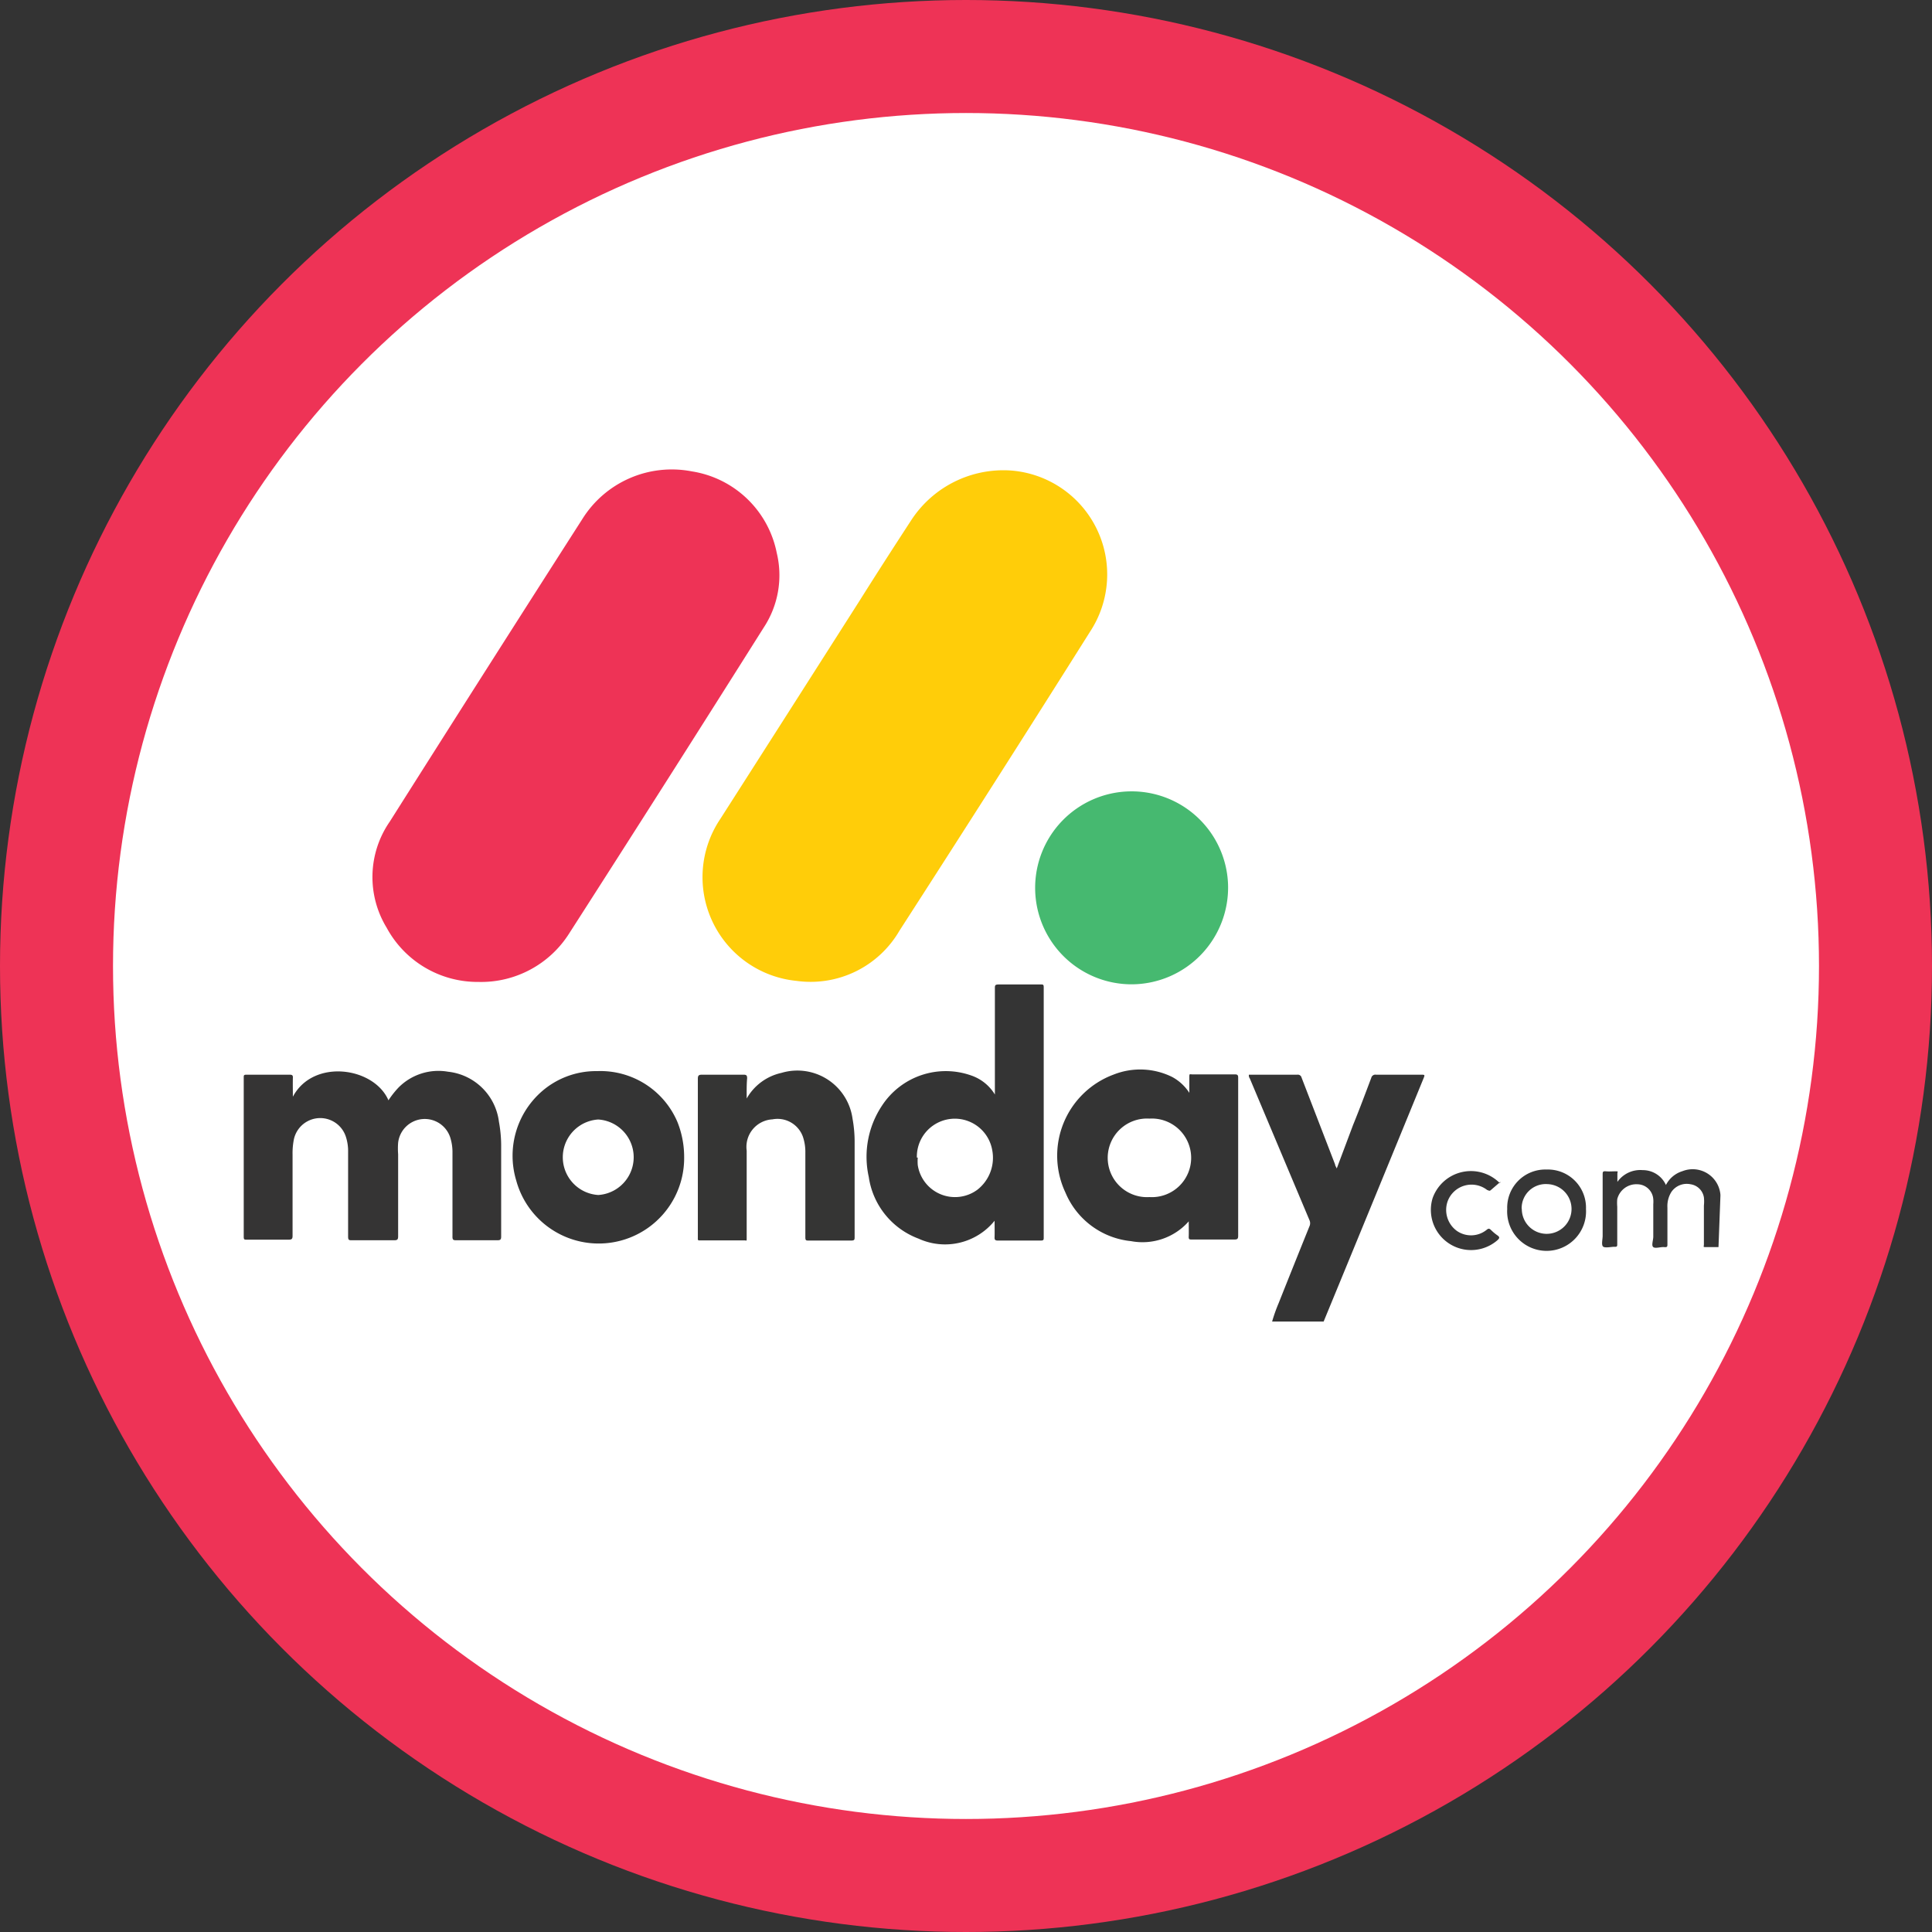 <svg xmlns="http://www.w3.org/2000/svg" id="e828f5b7-a1c8-453e-8cad-966902a12d4f" data-name="Layer 1" viewBox="0 0 129.76 129.76"><rect x="0" y="0" width="129.76" height="129.76" fill="#333333" stroke="none"/><defs><style>.e712ecd8-db80-46e7-83fd-da45e5f1d1df{fill:#ee3356;}.ffce22f1-13f9-452f-8a73-dc7eb269ead5{fill:#fff;}.f73e5727-3efd-4983-a46f-4eb01d8b1766{fill:#343434;}.aeeb2a3d-772e-4187-be57-47d31c478bfb{fill:#353535;}.beef4264-0949-4282-92be-80d8b988153c{fill:#353434;}.e04b43dd-029e-422e-9ae9-493c69df117f{fill:#353534;}.b940f853-a8fb-40a7-ba16-acb01e54cd68{fill:#ffcd09;}.be2ac7ff-2ab0-4fa1-bcf5-2e18c097fd34{fill:#46b970;}.bef2811f-8605-489f-b98b-ff35a7feaf9e{fill:#363636;}.f1aec405-26d4-4bbe-aa9d-cf74bf57e214{fill:#373636;}</style></defs><circle class="e712ecd8-db80-46e7-83fd-da45e5f1d1df" cx="64.88" cy="64.88" r="64.88"></circle><circle class="ffce22f1-13f9-452f-8a73-dc7eb269ead5" cx="64.88" cy="64.88" r="57.29"></circle><path class="f73e5727-3efd-4983-a46f-4eb01d8b1766" d="M95.56,98.88A10.9,10.9,0,0,1,96,97.64c.68-1.71,1.37-3.43,2.06-5.14a.51.51,0,0,0,0-.45l-4-9.5A.34.34,0,0,1,94,82.3h1.79c.49,0,1,0,1.46,0a.26.26,0,0,1,.29.2l2.25,5.83c0,.08.07.16.11.27L101,85.67c.41-1,.82-2.1,1.22-3.16a.28.28,0,0,1,.32-.21c1,0,2,0,3,0,.29,0,.29,0,.18.27q-3.34,8.16-6.7,16.31Z" transform="translate(-10.12 -10.12)"></path><path class="aeeb2a3d-772e-4187-be57-47d31c478bfb" d="M125.54,93.88c-.26,0-.53,0-.8,0s-.18,0-.18-.19c0-.87,0-1.73,0-2.6a2.56,2.56,0,0,0,0-.55,1.06,1.06,0,0,0-.89-.88,1.25,1.25,0,0,0-1.29.51,1.79,1.79,0,0,0-.27,1.06c0,.81,0,1.62,0,2.43,0,.19,0,.24-.23.22s-.58.11-.72,0,0-.46,0-.7V91a2,2,0,0,0,0-.34,1.08,1.08,0,0,0-1.06-1,1.32,1.32,0,0,0-1.36,1,2.94,2.94,0,0,0,0,.51v2.5c0,.14,0,.2-.18.19s-.59.09-.75,0-.05-.49-.05-.74c0-1.37,0-2.74,0-4.1,0-.18,0-.25.22-.23s.43,0,.64,0,.14,0,.13.14v.57a1.88,1.88,0,0,1,1.7-.79,1.7,1.7,0,0,1,1.56,1,1.85,1.85,0,0,1,1.11-.93,1.87,1.87,0,0,1,2.55,1.58s0,.07,0,.08Z" transform="translate(-10.12 -10.12)"></path><path class="beef4264-0949-4282-92be-80d8b988153c" d="M29.79,83.78c1.37-2.58,5.45-2,6.42.24a6.11,6.11,0,0,1,.66-.84,3.77,3.77,0,0,1,3.34-1.08,3.86,3.86,0,0,1,3.42,3.36,8.91,8.91,0,0,1,.15,1.71c0,2,0,4,0,6,0,.21-.06.25-.25.25H40.8c-.22,0-.3,0-.29-.28,0-1.86,0-3.73,0-5.59a3.25,3.25,0,0,0-.12-.93,1.8,1.8,0,0,0-3.53.25,5,5,0,0,0,0,.77c0,1.84,0,3.68,0,5.51,0,.23-.06.27-.27.27H33.77c-.21,0-.27,0-.27-.26,0-1.89,0-3.78,0-5.66a3.1,3.1,0,0,0-.14-1,1.81,1.81,0,0,0-3.52.24,4.69,4.69,0,0,0-.07.92c0,1.82,0,3.64,0,5.46,0,.2-.05.26-.25.26H26.69c-.16,0-.2,0-.2-.21V82.5c0-.16,0-.2.2-.2,1,0,1.93,0,2.89,0,.19,0,.22.07.21.22C29.78,82.94,29.79,83.36,29.79,83.78Z" transform="translate(-10.12 -10.12)"></path><path class="f73e5727-3efd-4983-a46f-4eb01d8b1766" d="M76.92,92.11a4.28,4.28,0,0,1-5.11,1.2,5.22,5.22,0,0,1-3.34-4.14,6.2,6.2,0,0,1,.9-4.81,5.12,5.12,0,0,1,6-2,3,3,0,0,1,1.57,1.27v-.32c0-2.27,0-4.53,0-6.8,0-.2,0-.27.26-.27.94,0,1.88,0,2.82,0,.16,0,.2,0,.2.2V93.22c0,.17,0,.22-.21.22H77.14c-.2,0-.23-.07-.22-.24C76.93,92.85,76.92,92.5,76.92,92.11Zm-5.16-4.24a3,3,0,0,0,0,.5,2.53,2.53,0,0,0,4,1.66,2.72,2.72,0,0,0,1-2.67,2.55,2.55,0,0,0-5.06.51Z" transform="translate(-10.12 -10.12)"></path><path class="f73e5727-3efd-4983-a46f-4eb01d8b1766" d="M90,83.52c0-.37,0-.68,0-1s0-.24.22-.24q1.42,0,2.85,0c.17,0,.21.06.21.22,0,1.68,0,3.37,0,5,0,1.88,0,3.75,0,5.63,0,.19-.06.24-.24.24H90.17c-.17,0-.22,0-.21-.22s0-.64,0-1c0,0,0,0,0,0a4.14,4.14,0,0,1-3.87,1.33,5.35,5.35,0,0,1-4.41-3.26,5.81,5.81,0,0,1,3.24-7.93,4.84,4.84,0,0,1,3.94.17A3.15,3.15,0,0,1,90,83.52Zm-2.68,7a2.64,2.64,0,1,0,0-5.27,2.64,2.64,0,1,0,0,5.27Z" transform="translate(-10.12 -10.12)"></path><path class="f73e5727-3efd-4983-a46f-4eb01d8b1766" d="M56.07,87.83A5.74,5.74,0,0,1,44.79,89.4a5.74,5.74,0,0,1,1.6-5.87,5.54,5.54,0,0,1,3.84-1.47,5.62,5.62,0,0,1,5.39,3.42A6.34,6.34,0,0,1,56.07,87.83ZM50.3,85.31a2.54,2.54,0,0,0,0,5.07,2.54,2.54,0,0,0,0-5.07Z" transform="translate(-10.12 -10.12)"></path><path class="e04b43dd-029e-422e-9ae9-493c69df117f" d="M60.27,83.9a3.56,3.56,0,0,1,2.33-1.72,3.74,3.74,0,0,1,4.78,3.08,8.6,8.6,0,0,1,.14,1.52v6.41c0,.18,0,.25-.23.25H64.44c-.18,0-.23,0-.23-.23,0-1.89,0-3.77,0-5.66a3.19,3.19,0,0,0-.16-1.07A1.81,1.81,0,0,0,62,85.3a1.85,1.85,0,0,0-1.73,2.1c0,1.75,0,3.51,0,5.26,0,.21,0,.42,0,.63s0,.14-.14.14h-3c-.11,0-.15,0-.14-.14v-.14q0-5.28,0-10.57c0-.24.07-.28.3-.28.92,0,1.85,0,2.77,0,.2,0,.24.06.24.24C60.26,83,60.27,83.4,60.27,83.9Z" transform="translate(-10.12 -10.12)"></path><path class="e712ecd8-db80-46e7-83fd-da45e5f1d1df" d="M42.25,76.07a6.94,6.94,0,0,1-6.16-3.64,6.54,6.54,0,0,1,.21-7.13Q42.72,55.15,49.22,45a7.08,7.08,0,0,1,7.37-3.22,6.9,6.9,0,0,1,5.7,5.48,6.38,6.38,0,0,1-.87,5Q54.91,62.59,48.35,72.81A7,7,0,0,1,42.25,76.07Z" transform="translate(-10.12 -10.12)"></path><path class="b940f853-a8fb-40a7-ba16-acb01e54cd68" d="M78,41.72a7,7,0,0,1,5.33,10.83Q77,62.6,70.53,72.63A6.9,6.9,0,0,1,63.62,76,7,7,0,0,1,58.5,65.12q4.68-7.32,9.35-14.65C69,48.64,70.18,46.81,71.36,45A7.39,7.39,0,0,1,78,41.72Z" transform="translate(-10.12 -10.12)"></path><path class="be2ac7ff-2ab0-4fa1-bcf5-2e18c097fd34" d="M86.17,76.23a6.48,6.48,0,1,1,6.43-6.71A6.5,6.5,0,0,1,86.17,76.23Z" transform="translate(-10.12 -10.12)"></path><path class="bef2811f-8605-489f-b98b-ff35a7feaf9e" d="M114,88.67a2.56,2.56,0,0,1,2.64,2.65,2.65,2.65,0,1,1-5.29,0A2.56,2.56,0,0,1,114,88.67Zm-1.67,2.64a1.67,1.67,0,1,0,1.73-1.66A1.62,1.62,0,0,0,112.32,91.31Z" transform="translate(-10.12 -10.12)"></path><path class="f1aec405-26d4-4bbe-aa9d-cf74bf57e214" d="M110.9,89.49l-.65.56c-.11.1-.17,0-.24,0a1.71,1.71,0,0,0-2.66.75,1.74,1.74,0,0,0,.63,2,1.67,1.67,0,0,0,2-.09c.11-.09.17-.08.26,0a3.23,3.23,0,0,0,.45.38c.19.13.13.21,0,.33a2.7,2.7,0,0,1-4.35-2.83,2.73,2.73,0,0,1,4.52-1Z" transform="translate(-10.12 -10.12)"></path></svg>